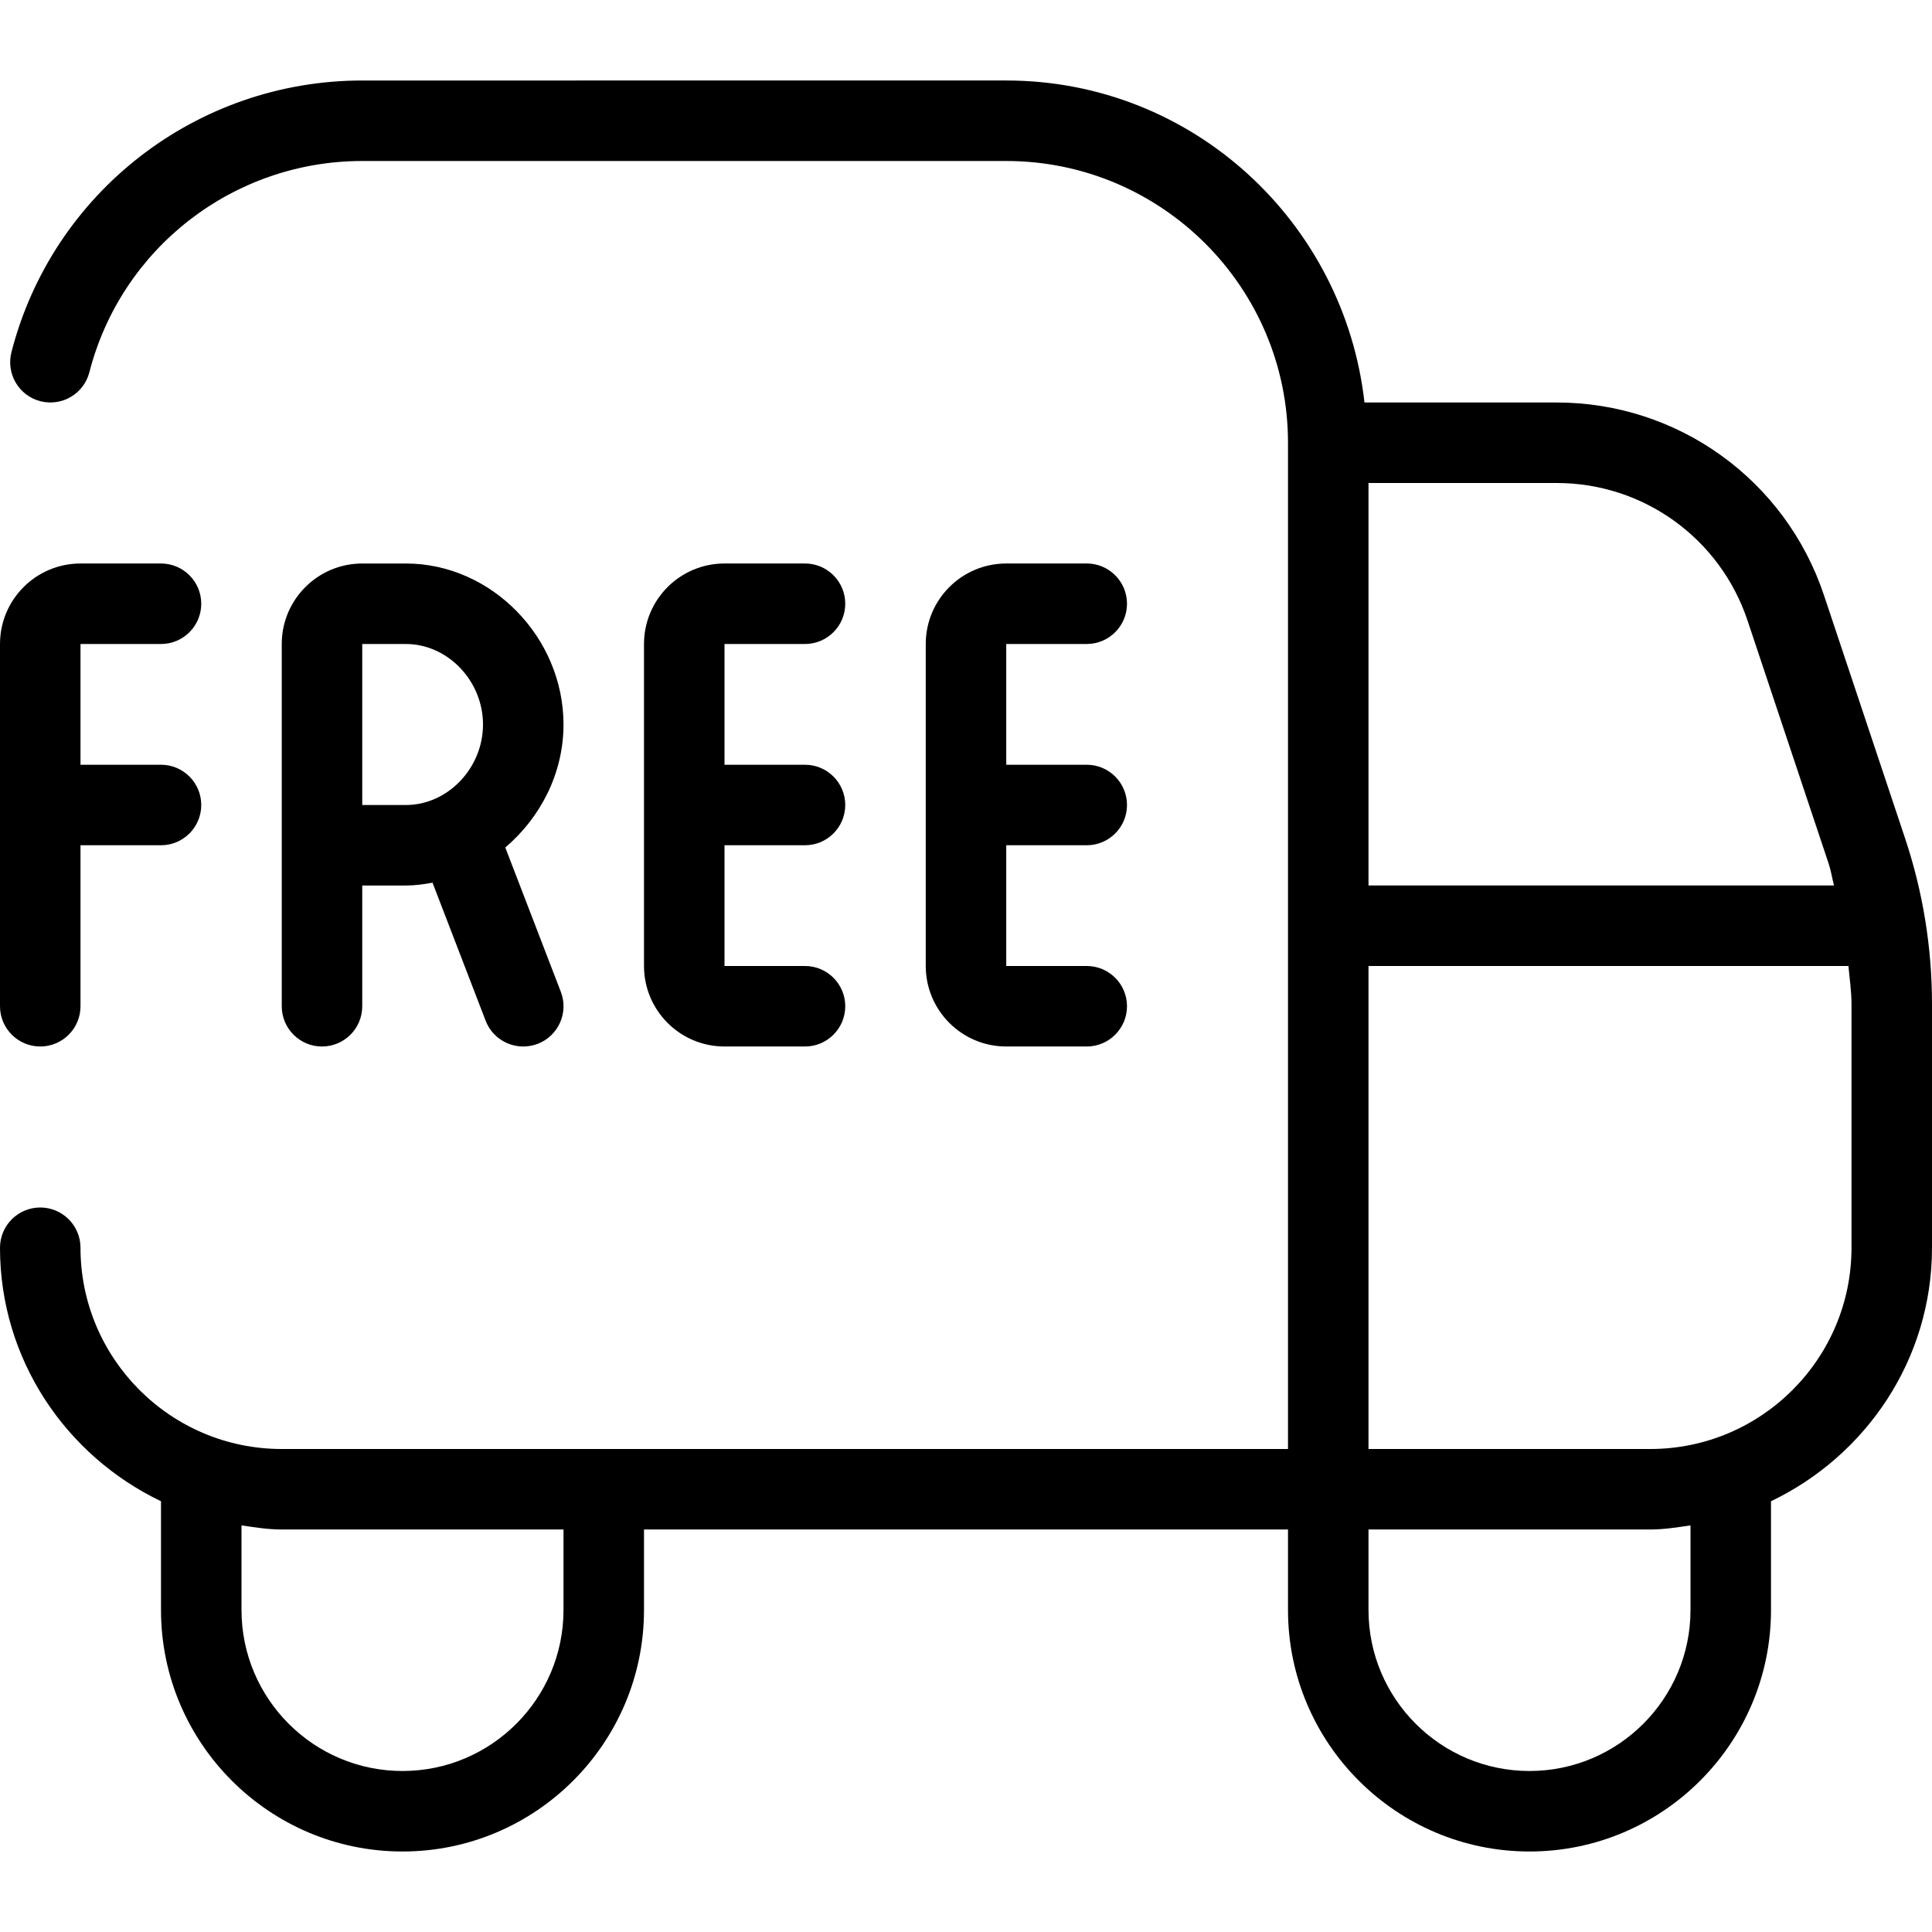 <svg xmlns="http://www.w3.org/2000/svg" id="Layer_1" data-name="Layer 1" viewBox="0 0 24 24"><path d="M23.667,10.418l-1.009-3.024c-.478-1.432-1.812-2.394-3.32-2.394h-2.388c-.252-2.244-2.139-4-4.449-4H4.5C2.445,1,.653,2.388,.142,4.375c-.068,.268,.092,.54,.359,.609,.271,.068,.54-.093,.609-.359,.397-1.546,1.792-2.625,3.39-2.625H12.5c1.93,0,3.5,1.57,3.5,3.5v12.5H3.5c-1.379,0-2.5-1.121-2.5-2.5,0-.276-.224-.5-.5-.5s-.5,.224-.5,.5c0,1.391,.822,2.585,2,3.149v1.351c0,1.654,1.346,3,3,3s3-1.346,3-3v-1h8v1c0,1.654,1.346,3,3,3s3-1.346,3-3v-1.351c1.178-.564,2-1.758,2-3.149v-3.026c0-.7-.112-1.393-.333-2.056Zm-1.958-2.708l1.009,3.024c.029,.087,.041,.178,.065,.266h-5.783V6h2.338c1.078,0,2.03,.688,2.371,1.71ZM7,20c0,1.103-.897,2-2,2s-2-.897-2-2v-1.051c.165,.024,.329,.051,.5,.051h3.5v1Zm14,0c0,1.103-.897,2-2,2s-2-.897-2-2v-1h3.5c.171,0,.335-.027,.5-.051v1.051Zm2-4.5c0,1.379-1.121,2.5-2.5,2.5h-3.5v-6h5.962c.014,.158,.038,.314,.038,.474v3.026Zm-14-7.5v1.5h1c.276,0,.5,.224,.5,.5s-.224,.5-.5,.5h-1v1.5h1c.276,0,.5,.224,.5,.5s-.224,.5-.5,.5h-1c-.552,0-1-.448-1-1v-4c0-.552,.448-1,1-1h1c.276,0,.5,.224,.5,.5s-.224,.5-.5,.5h-1Zm3.5,0v1.5h1c.276,0,.5,.224,.5,.5s-.224,.5-.5,.5h-1v1.5h1c.276,0,.5,.224,.5,.5s-.224,.5-.5,.5h-1c-.552,0-1-.448-1-1v-4c0-.552,.448-1,1-1h1c.276,0,.5,.224,.5,.5s-.224,.5-.5,.5h-1Zm-5.5,1c0-1.084-.896-2-1.958-2h-.542c-.552,0-1,.448-1,1v4.5c0,.276,.224,.5,.5,.5s.5-.224,.5-.5v-1.5h.542c.113,0,.223-.015,.331-.035l.66,1.715c.076,.198,.266,.32,.467,.32,.06,0,.12-.011,.18-.033,.258-.1,.386-.389,.287-.646l-.69-1.793c.435-.37,.723-.919,.723-1.527Zm-2.5,1v-2h.542c.52,0,.958,.458,.958,1s-.438,1-.958,1h-.542ZM0,12.5v-4.5c0-.552,.448-1,1-1h1c.276,0,.5,.224,.5,.5s-.224,.5-.5,.5H1v1.5h1c.276,0,.5,.224,.5,.5s-.224,.5-.5,.5H1v2c0,.276-.224,.5-.5,.5s-.5-.224-.5-.5Z"></path></svg>